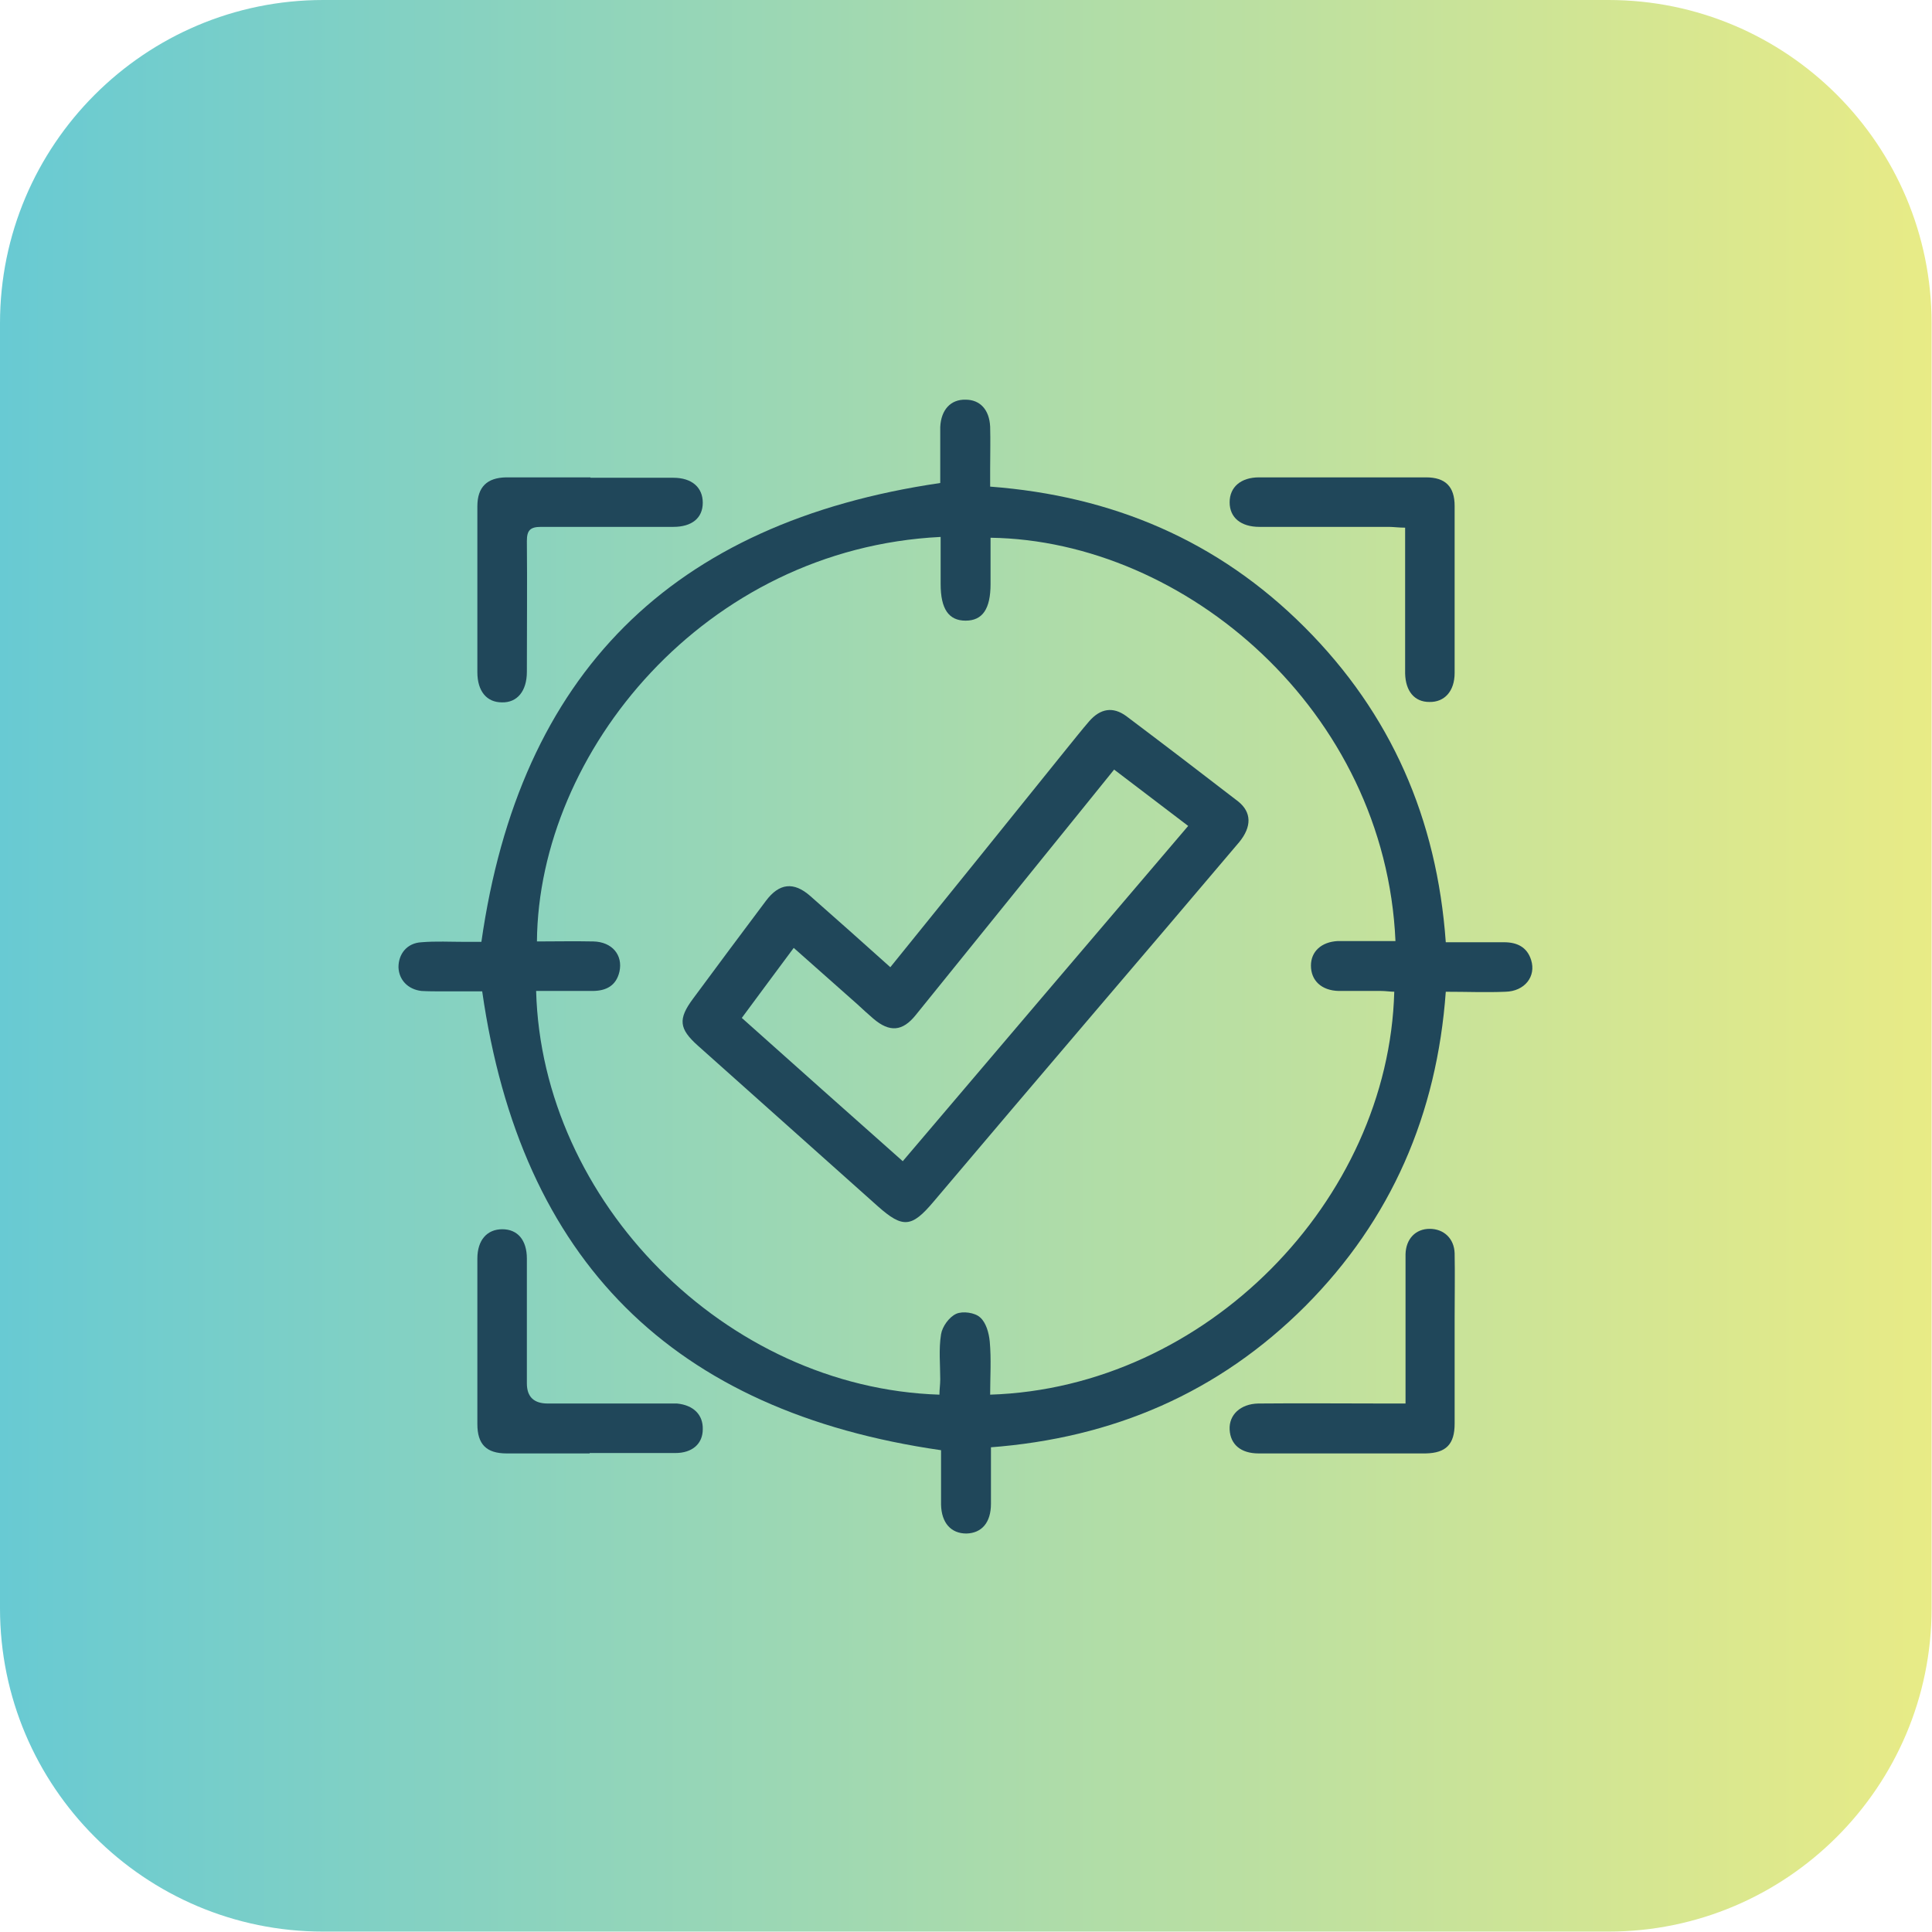 <?xml version="1.0" encoding="UTF-8"?>
<svg id="Layer_2" xmlns="http://www.w3.org/2000/svg" xmlns:xlink="http://www.w3.org/1999/xlink" viewBox="0 0 48 48">
  <defs>
    <style>
      .cls-1 {
        fill: url(#linear-gradient);
      }

      .cls-2 {
        fill: #20475a;
      }
    </style>
    <linearGradient id="linear-gradient" x1="0" y1="24" x2="48" y2="24" gradientUnits="userSpaceOnUse">
      <stop offset="0" stop-color="#68cad3"/>
      <stop offset="1" stop-color="#e8eb86"/>
    </linearGradient>
  </defs>
  <g id="Layer_1-2" data-name="Layer_1">
    <g>
      <path class="cls-1" d="M8.03,0h31.93c4.43,0,8.03,3.6,8.03,8.03v31.93c0,4.43-3.6,8.03-8.03,8.03H8.03c-4.43,0-8.03-3.6-8.03-8.03V8.03C0,3.6,3.6,0,8.03,0Z"/>
      <g>
        <path class="cls-2" d="M24.62,35.94c0,.51,0,.96,0,1.42,0,.47-.23.73-.61.74-.38,0-.62-.26-.63-.72,0-.47,0-.93,0-1.35-6.66-.96-10.44-4.7-11.4-11.4-.29,0-.64,0-1,0-.17,0-.34,0-.51-.01-.34-.04-.56-.28-.57-.59,0-.33.21-.6.57-.62.36-.03.72-.01,1.08-.01.15,0,.31,0,.41,0,.95-6.66,4.72-10.42,11.4-11.4,0-.2,0-.47,0-.74,0-.22,0-.43,0-.65.02-.43.26-.69.63-.68.36,0,.59.25.61.67.01.35,0,.7,0,1.05,0,.13,0,.26,0,.44,3.04.23,5.66,1.34,7.81,3.49,2.15,2.15,3.29,4.76,3.51,7.83.5,0,.97,0,1.45,0,.32,0,.57.12.67.44.13.41-.16.78-.64.79-.48.02-.96,0-1.48,0-.22,3.04-1.35,5.66-3.49,7.81-2.15,2.15-4.77,3.28-7.84,3.51ZM34.66,24.64c-.12,0-.23-.02-.35-.02-.35,0-.7,0-1.05,0-.43-.01-.69-.26-.69-.63,0-.35.26-.59.67-.61.16,0,.31,0,.47,0,.32,0,.64,0,.96,0-.25-5.72-5.22-9.95-10.06-10.02,0,.38,0,.76,0,1.15,0,.62-.2.91-.62.91-.42,0-.62-.29-.62-.91,0-.39,0-.78,0-1.17-5.86.29-9.99,5.34-10.03,10.05.47,0,.93-.01,1.4,0,.47.01.74.34.65.75-.08.35-.33.48-.67.48-.47,0-.93,0-1.4,0,.14,5.23,4.7,9.86,10.02,10.03,0-.13.02-.25.02-.38,0-.37-.04-.75.02-1.12.03-.19.2-.43.38-.51.16-.07.46-.03.59.09.15.13.22.39.24.6.04.44.01.88.01,1.32,5.36-.17,9.9-4.82,10.04-10.01Z"/>
        <path class="cls-2" d="M14.65,36.11c-.69,0-1.37,0-2.06,0-.51,0-.73-.23-.73-.73,0-1.37,0-2.74,0-4.11,0-.46.24-.73.62-.73.38,0,.61.27.61.73,0,1.03,0,2.07,0,3.1q0,.5.52.5c.96,0,1.93,0,2.89,0,.11,0,.22,0,.32,0,.41.04.65.28.64.64,0,.36-.26.59-.68.59-.71,0-1.42,0-2.13,0Z"/>
        <path class="cls-2" d="M34.92,34.87c0-1.05,0-2.03,0-3.02,0-.23,0-.46,0-.69.01-.38.25-.63.6-.63.35,0,.61.24.62.61.01.54,0,1.08,0,1.63,0,.87,0,1.73,0,2.6,0,.51-.21.73-.72.74-1.38,0-2.77,0-4.15,0-.44,0-.7-.22-.72-.59-.02-.37.27-.64.71-.65,1.06-.01,2.12,0,3.18,0,.14,0,.29,0,.48,0Z"/>
        <path class="cls-2" d="M14.67,11.87c.69,0,1.37,0,2.06,0,.46,0,.73.24.73.62,0,.38-.27.6-.73.6-1.1,0-2.19,0-3.29,0-.27,0-.35.09-.35.35.01,1.08,0,2.17,0,3.25,0,.48-.24.77-.62.76-.38,0-.61-.28-.61-.75,0-1.37,0-2.75,0-4.12,0-.48.24-.71.71-.72.7,0,1.4,0,2.1,0Z"/>
        <path class="cls-2" d="M34.92,13.11c-.17,0-.3-.02-.42-.02-1.07,0-2.14,0-3.21,0-.46,0-.74-.23-.74-.61,0-.38.28-.62.73-.62,1.38,0,2.77,0,4.15,0,.48,0,.71.23.71.71,0,1.38,0,2.77,0,4.15,0,.45-.25.73-.63.72-.37,0-.59-.27-.6-.71,0-1.07,0-2.14,0-3.21,0-.13,0-.26,0-.42Z"/>
        <path class="cls-2" d="M22.12,24.03c1.49-1.84,2.94-3.64,4.39-5.44.18-.22.36-.45.55-.67.28-.32.59-.37.92-.13.93.7,1.86,1.41,2.78,2.12.34.27.34.63.03,1.01-1.21,1.43-2.43,2.86-3.65,4.29-1.32,1.55-2.64,3.1-3.95,4.65-.54.64-.76.66-1.38.11-1.49-1.33-2.98-2.66-4.47-3.99-.47-.42-.5-.66-.12-1.17.6-.81,1.2-1.62,1.81-2.43.33-.44.69-.48,1.1-.12.66.58,1.31,1.16,1.99,1.77ZM22.42,28.86c2.37-2.79,4.72-5.55,7.1-8.34-.63-.48-1.22-.93-1.84-1.4-.6.74-1.16,1.44-1.73,2.14-1.07,1.32-2.13,2.64-3.2,3.96-.33.41-.65.43-1.05.09-.14-.12-.27-.24-.4-.36-.52-.46-1.04-.92-1.58-1.4-.44.59-.86,1.16-1.29,1.74,1.34,1.2,2.66,2.37,4.01,3.57Z"/>
      </g>
    </g>
  </g>
</svg>